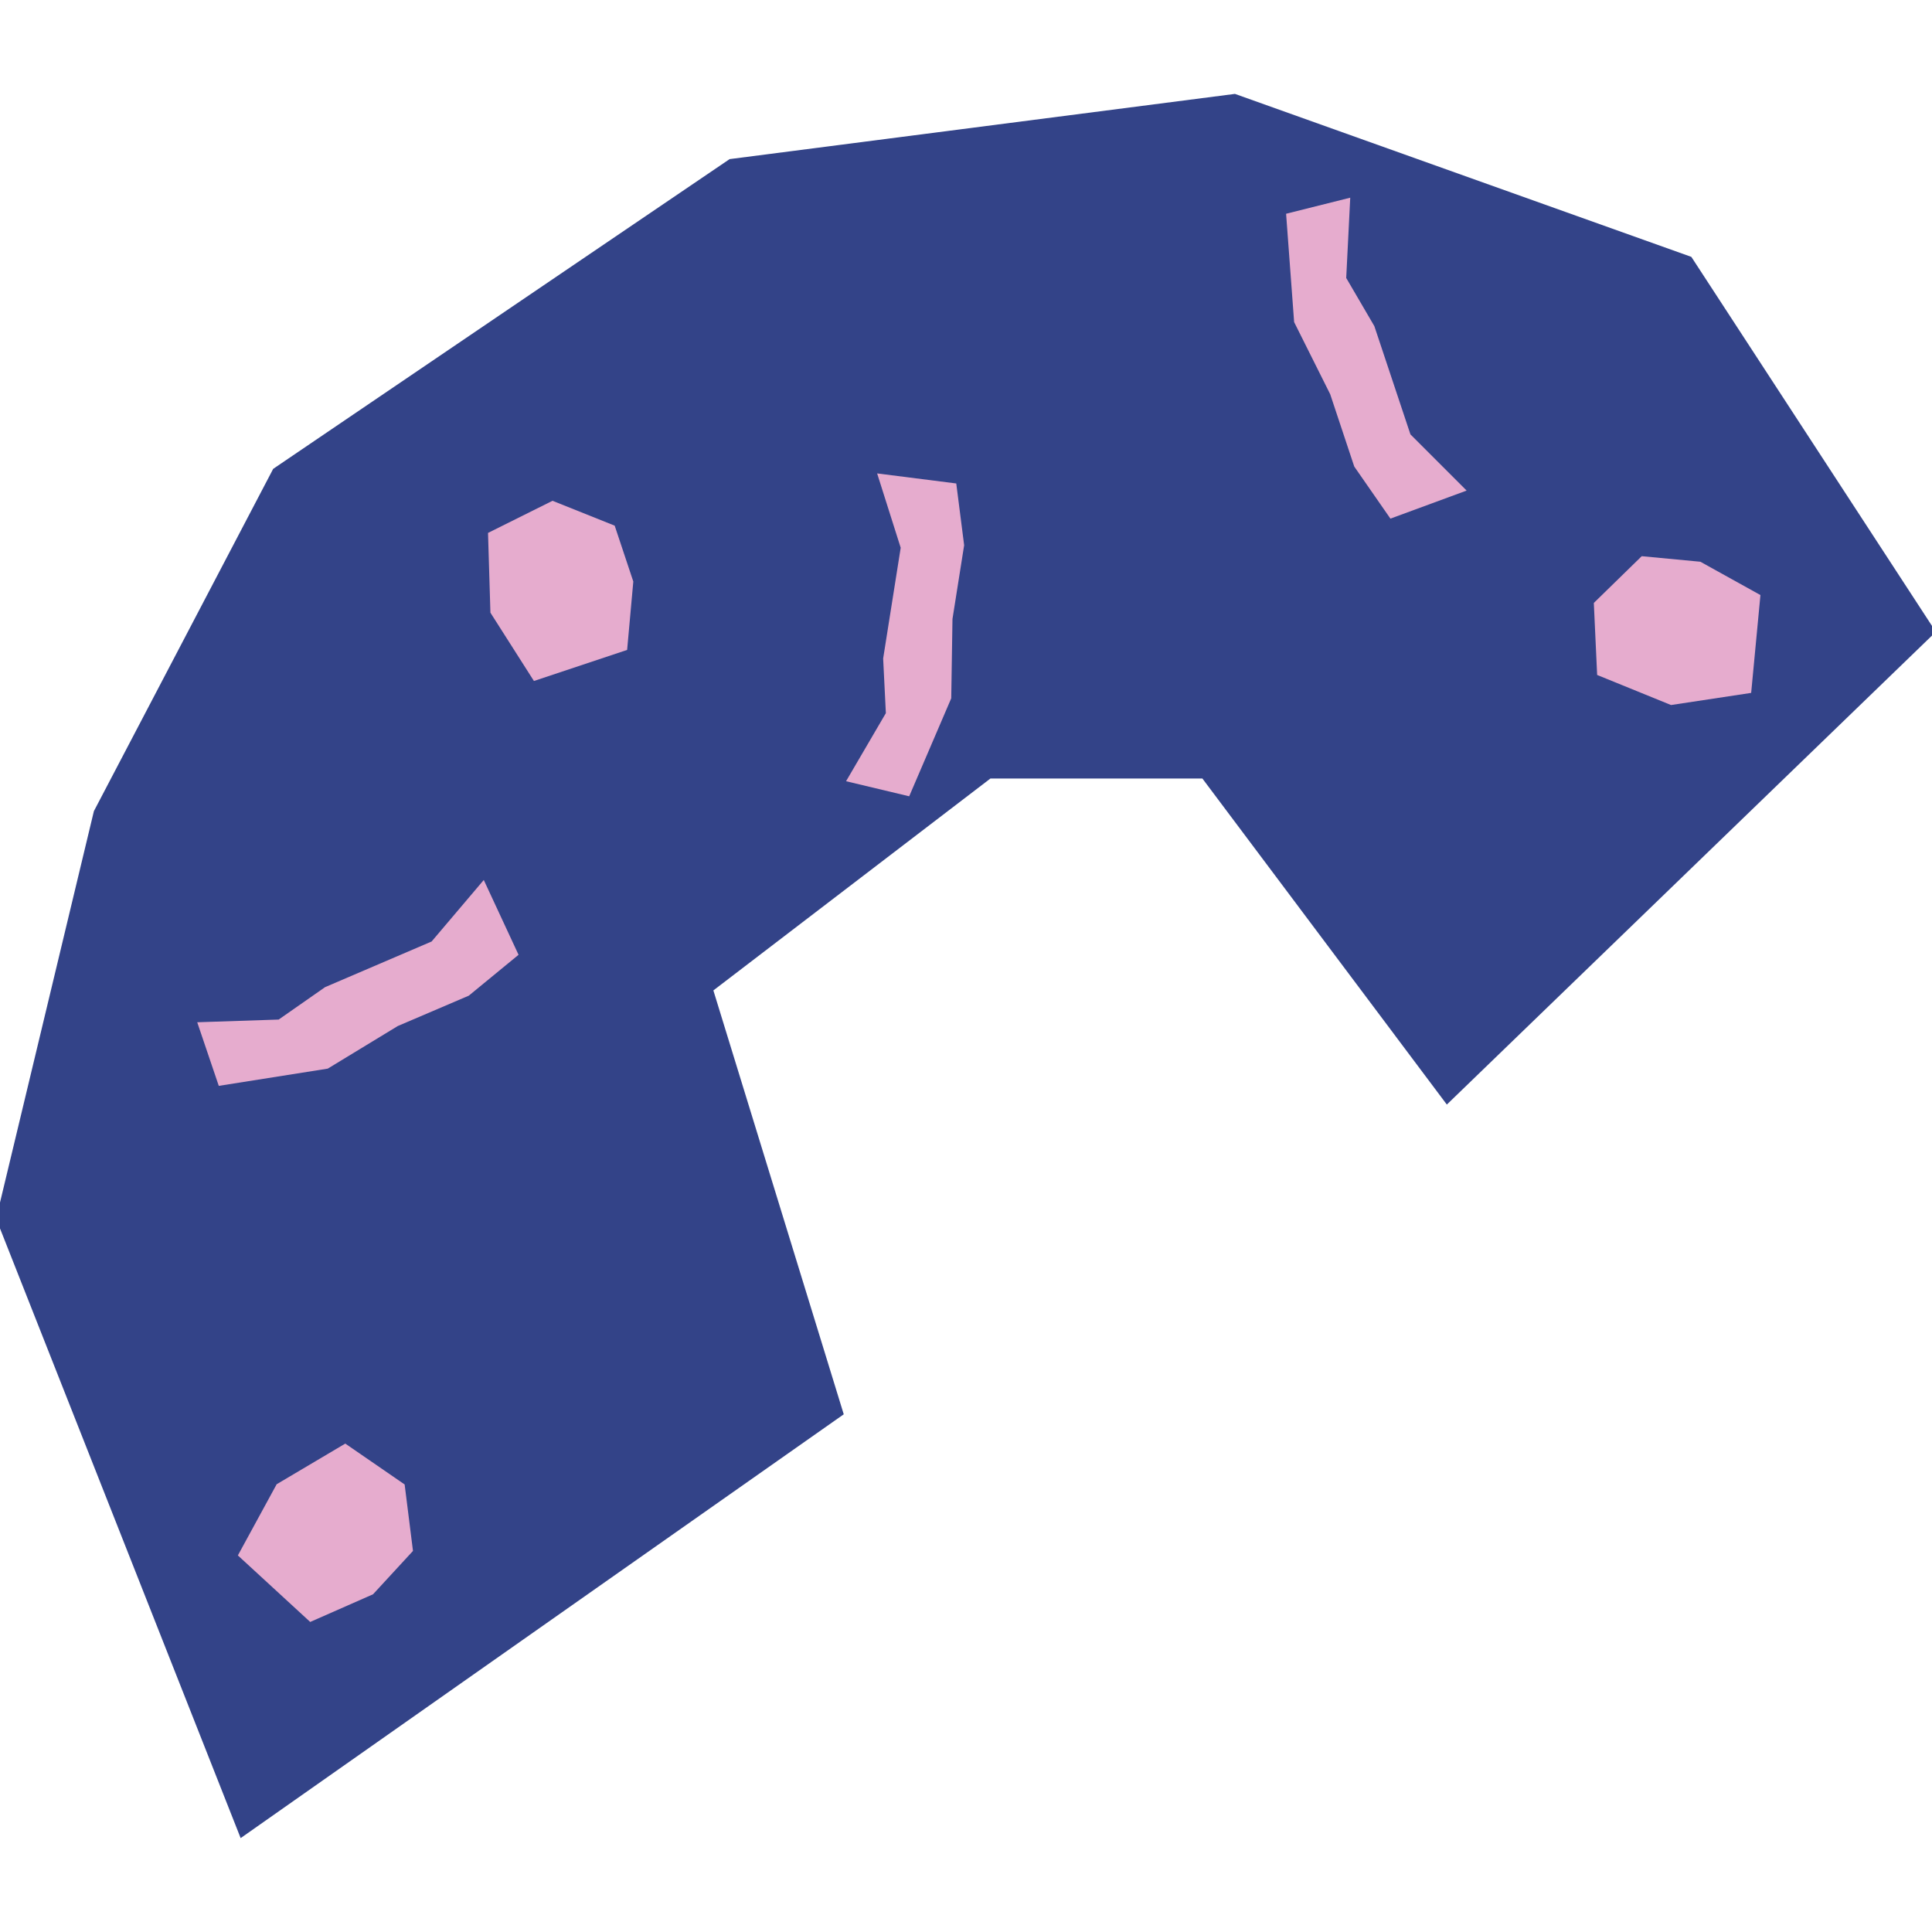 <?xml version="1.0" encoding="UTF-8"?>
<svg id="Layer_1" data-name="Layer 1" xmlns="http://www.w3.org/2000/svg" viewBox="0 0 250 250">
  <defs>
    <style>
      .cls-1 {
        fill: #334388;
      }

      .cls-1, .cls-2 {
        stroke-width: 0px;
      }

      .cls-2 {
        fill: #e6acce;
      }
    </style>
  </defs>
  <polygon class="cls-1" points="35.35 60.67 94.41 20.59 159.8 12.15 218.86 33.24 250.5 81.76 187.22 142.93 155.59 100.74 128.16 100.74 92.31 128.16 109.18 183.01 31.14 237.85 -.5 157.69 12.15 104.96 35.35 60.67"/>
  <polygon class="cls-2" points="166.42 27.66 167.46 41.68 172.13 51.02 175.24 60.37 179.92 67.11 189.78 63.48 182.51 56.21 177.84 42.2 174.2 35.97 174.72 25.58 166.42 27.66"/>
  <polygon class="cls-2" points="28.31 140.51 42.41 138.28 51.47 132.77 60.66 128.84 67.1 123.55 62.6 113.87 55.85 121.83 42.06 127.74 36.06 131.93 25.52 132.28 28.31 140.51"/>
  <polygon class="cls-2" points="117.65 103.04 123.09 90.36 123.25 80.1 124.76 70.55 123.74 62.56 113.5 61.26 116.55 70.88 114.28 85.21 114.63 92.28 109.48 101.09 117.65 103.04"/>
  <polygon class="cls-2" points="63.15 68.96 63.46 79.28 69.09 88.12 81.15 84.1 81.95 75.25 79.54 68.02 71.5 64.8 63.15 68.96"/>
  <polygon class="cls-2" points="206.67 87.34 216.23 91.23 226.6 89.66 227.8 77 220.03 72.69 212.44 71.97 206.24 78.02 206.67 87.34"/>
  <polygon class="cls-2" points="44.68 186.8 35.8 192.06 30.78 201.27 40.14 209.88 48.27 206.3 53.44 200.69 52.36 192.09 44.68 186.8"/>
</svg>